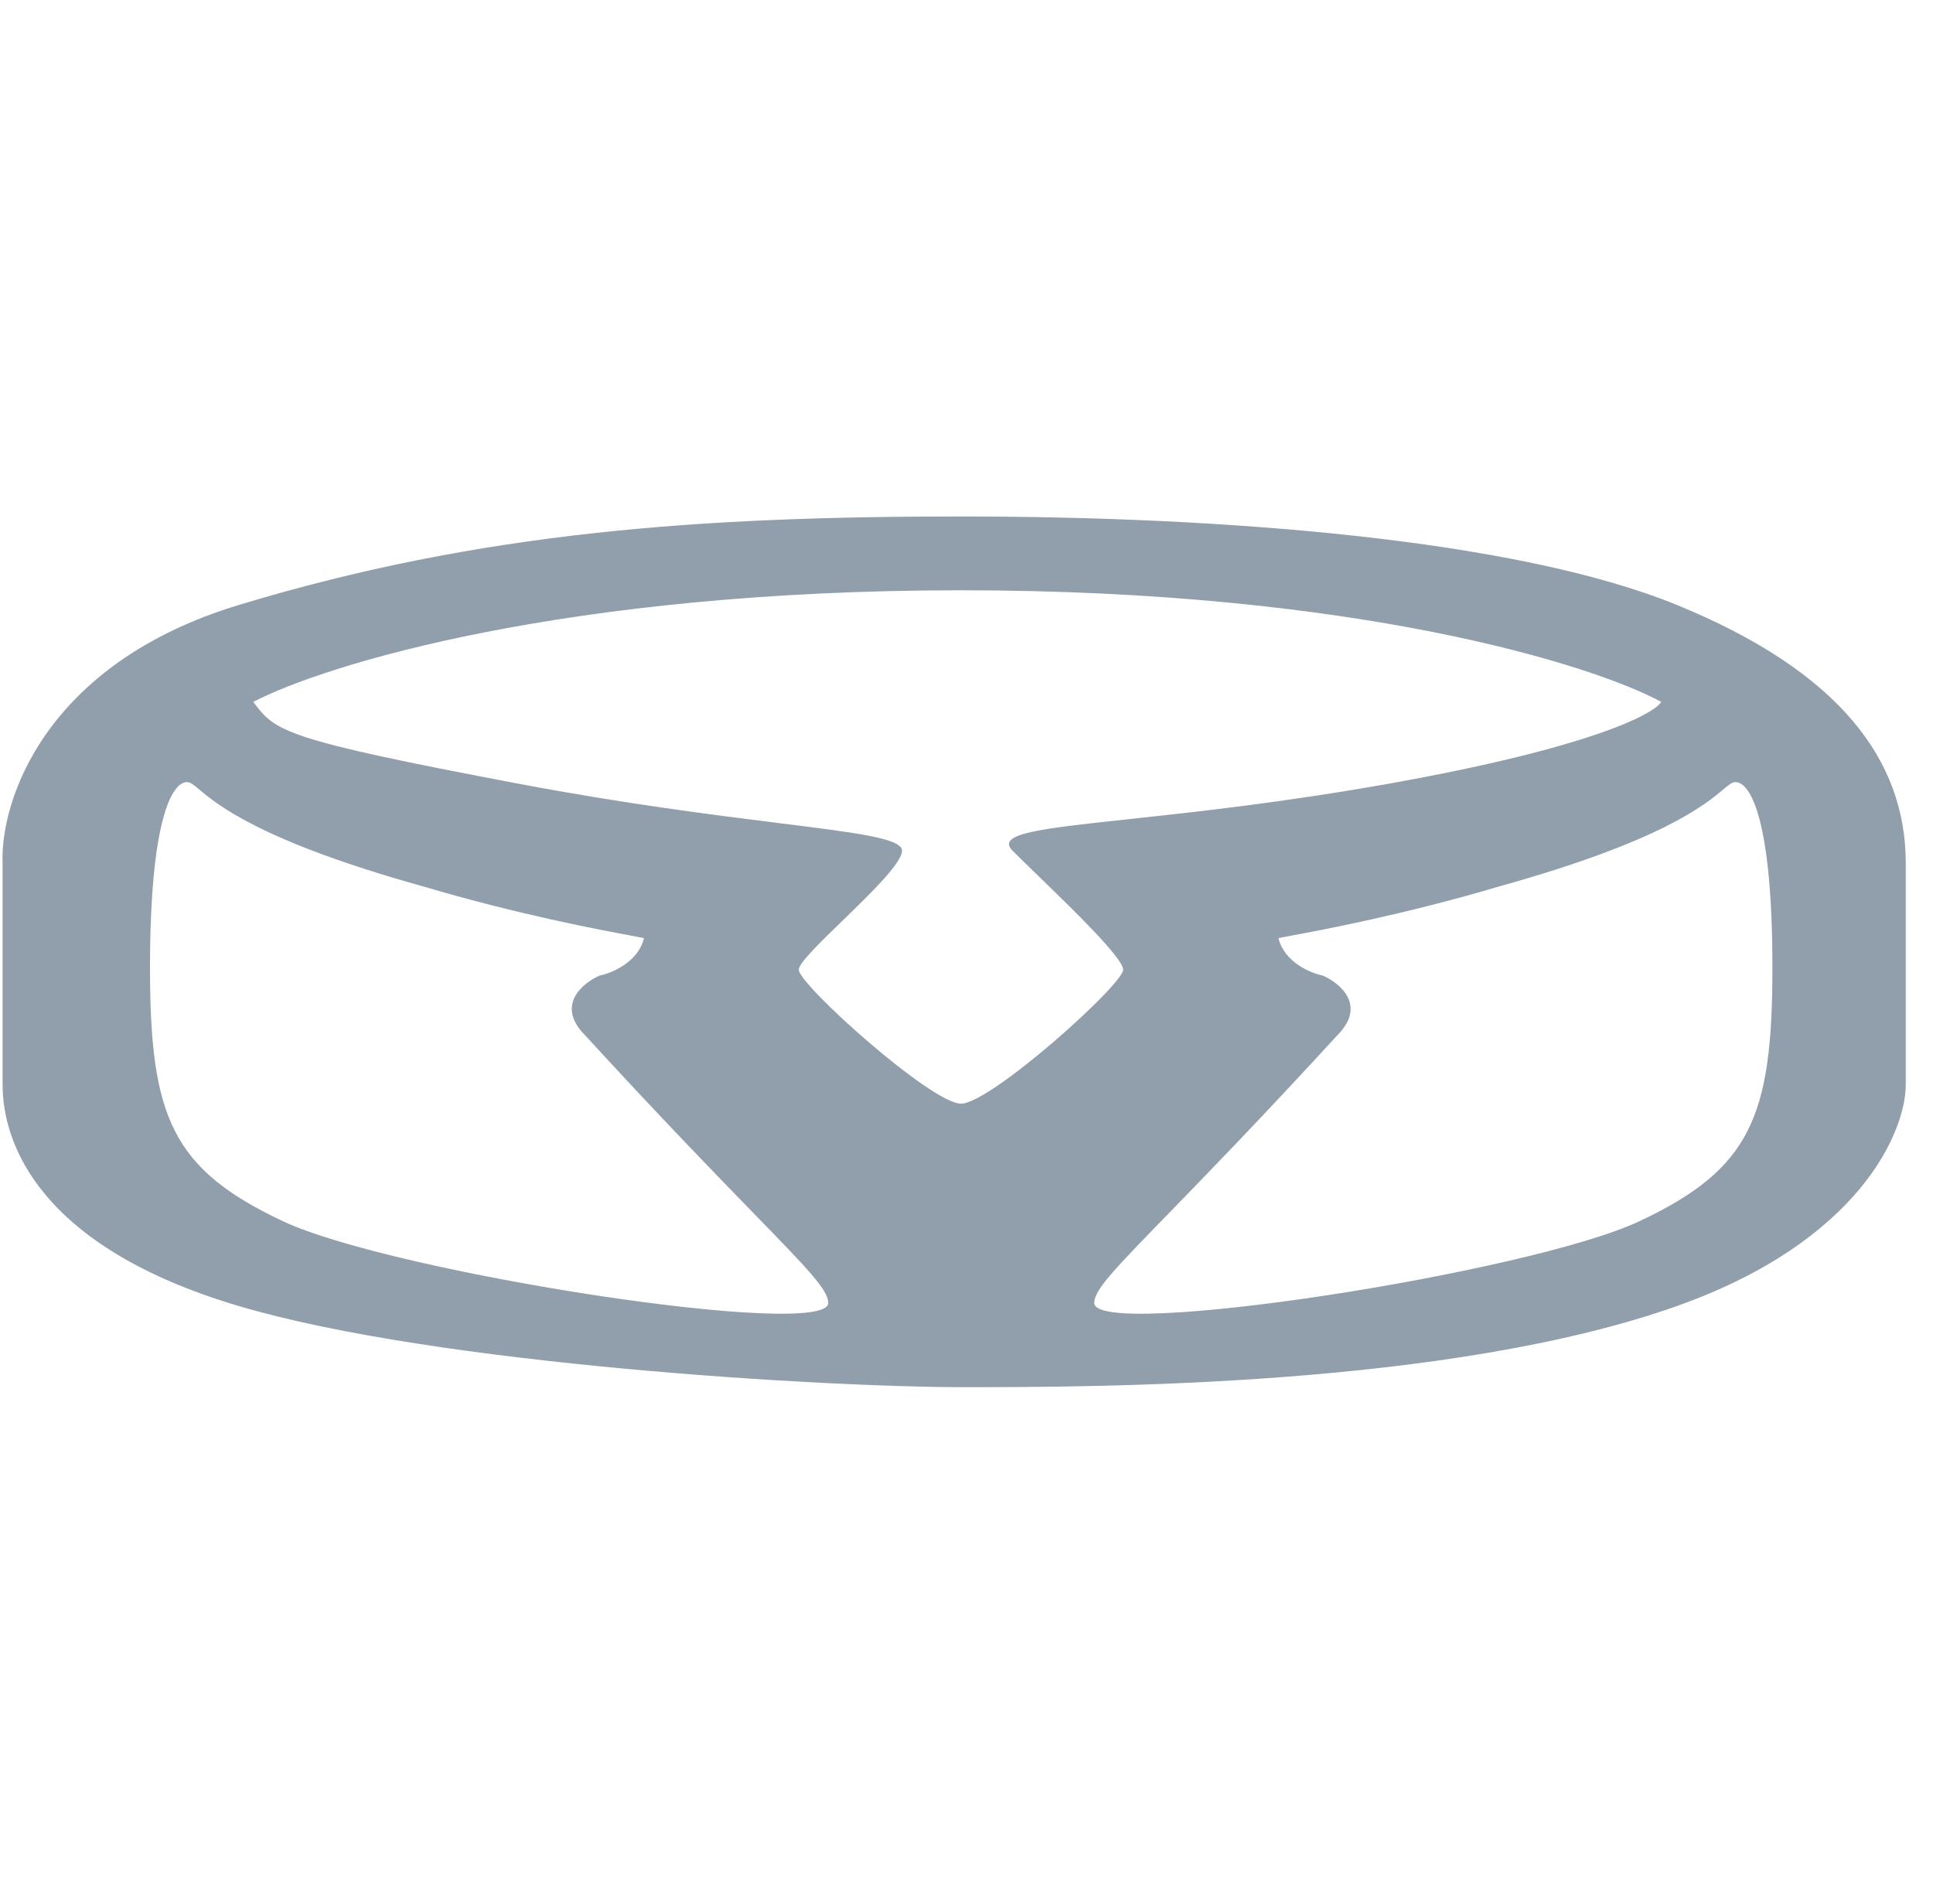 <svg width="65" height="64" viewBox="0 0 65 64" fill="none" xmlns="http://www.w3.org/2000/svg">
<g clip-path="url(#clip0_2_199)">
<path fill-rule="evenodd" clip-rule="evenodd" d="M32.333 17.364C41.015 17.364 50.937 18.109 56.394 20.341C61.851 22.574 64.084 25.55 64.084 29.023V36.465C64.084 38.036 62.546 41.724 56.394 43.907C48.704 46.636 36.798 46.636 32.333 46.636C27.868 46.636 14.722 45.892 8.024 43.907C1.327 41.922 0.087 38.45 0.087 36.465V29.023C0.004 26.956 1.476 22.326 8.024 20.341C16.21 17.86 23.651 17.364 32.333 17.364ZM20.165 32.798C20.578 32.715 21.454 32.348 21.653 31.548C21.712 31.548 21.558 31.519 21.231 31.458C20.195 31.265 17.42 30.748 14.216 29.797C8.776 28.282 7.311 27.054 6.705 26.547C6.51 26.383 6.404 26.295 6.284 26.295C5.788 26.295 5.044 27.545 5.044 32.548C5.044 37.551 5.788 39.302 9.506 41.053C13.225 42.804 27.85 45.056 27.85 43.805C27.85 43.367 27.176 42.675 25.388 40.837C24.107 39.521 22.255 37.618 19.669 34.8C18.678 33.799 19.587 33.049 20.165 32.798ZM42.992 31.548C43.19 32.348 44.066 32.715 44.479 32.798C45.058 33.049 45.967 33.799 44.975 34.8C42.389 37.618 40.537 39.521 39.257 40.837C37.468 42.675 36.795 43.367 36.795 43.805C36.795 45.056 51.42 42.804 55.138 41.053C58.856 39.302 59.6 37.551 59.6 32.548C59.6 27.545 58.856 26.295 58.361 26.295C58.24 26.295 58.134 26.383 57.94 26.547C57.334 27.054 55.869 28.282 50.428 29.797C47.224 30.748 44.45 31.265 43.413 31.458C43.087 31.519 42.932 31.548 42.992 31.548ZM8.517 23.597C10.913 22.346 19.027 19.845 32.314 19.845C45.6 19.845 53.549 22.346 55.863 23.597C55.615 24.014 53.433 25.148 46.691 26.349C43.129 26.983 40.142 27.305 37.956 27.54C34.97 27.862 33.477 28.022 34.049 28.6C34.267 28.82 34.569 29.112 34.907 29.44C36.107 30.604 37.767 32.212 37.767 32.602C37.767 33.103 33.305 37.105 32.314 37.105C31.322 37.105 26.86 33.103 26.86 32.602C26.86 32.378 27.562 31.698 28.334 30.95C29.279 30.033 30.331 29.013 30.331 28.6C30.331 28.189 28.842 28.003 26.191 27.672C24.004 27.399 21.026 27.027 17.441 26.349C9.509 24.848 9.261 24.598 8.517 23.597Z" fill="#919EAB"/>
</g>
<defs>
<clipPath id="clip0_2_199">
<rect width="64" height="64" fill="white" transform="translate(0.083)"/>
</clipPath>
</defs>
</svg>
